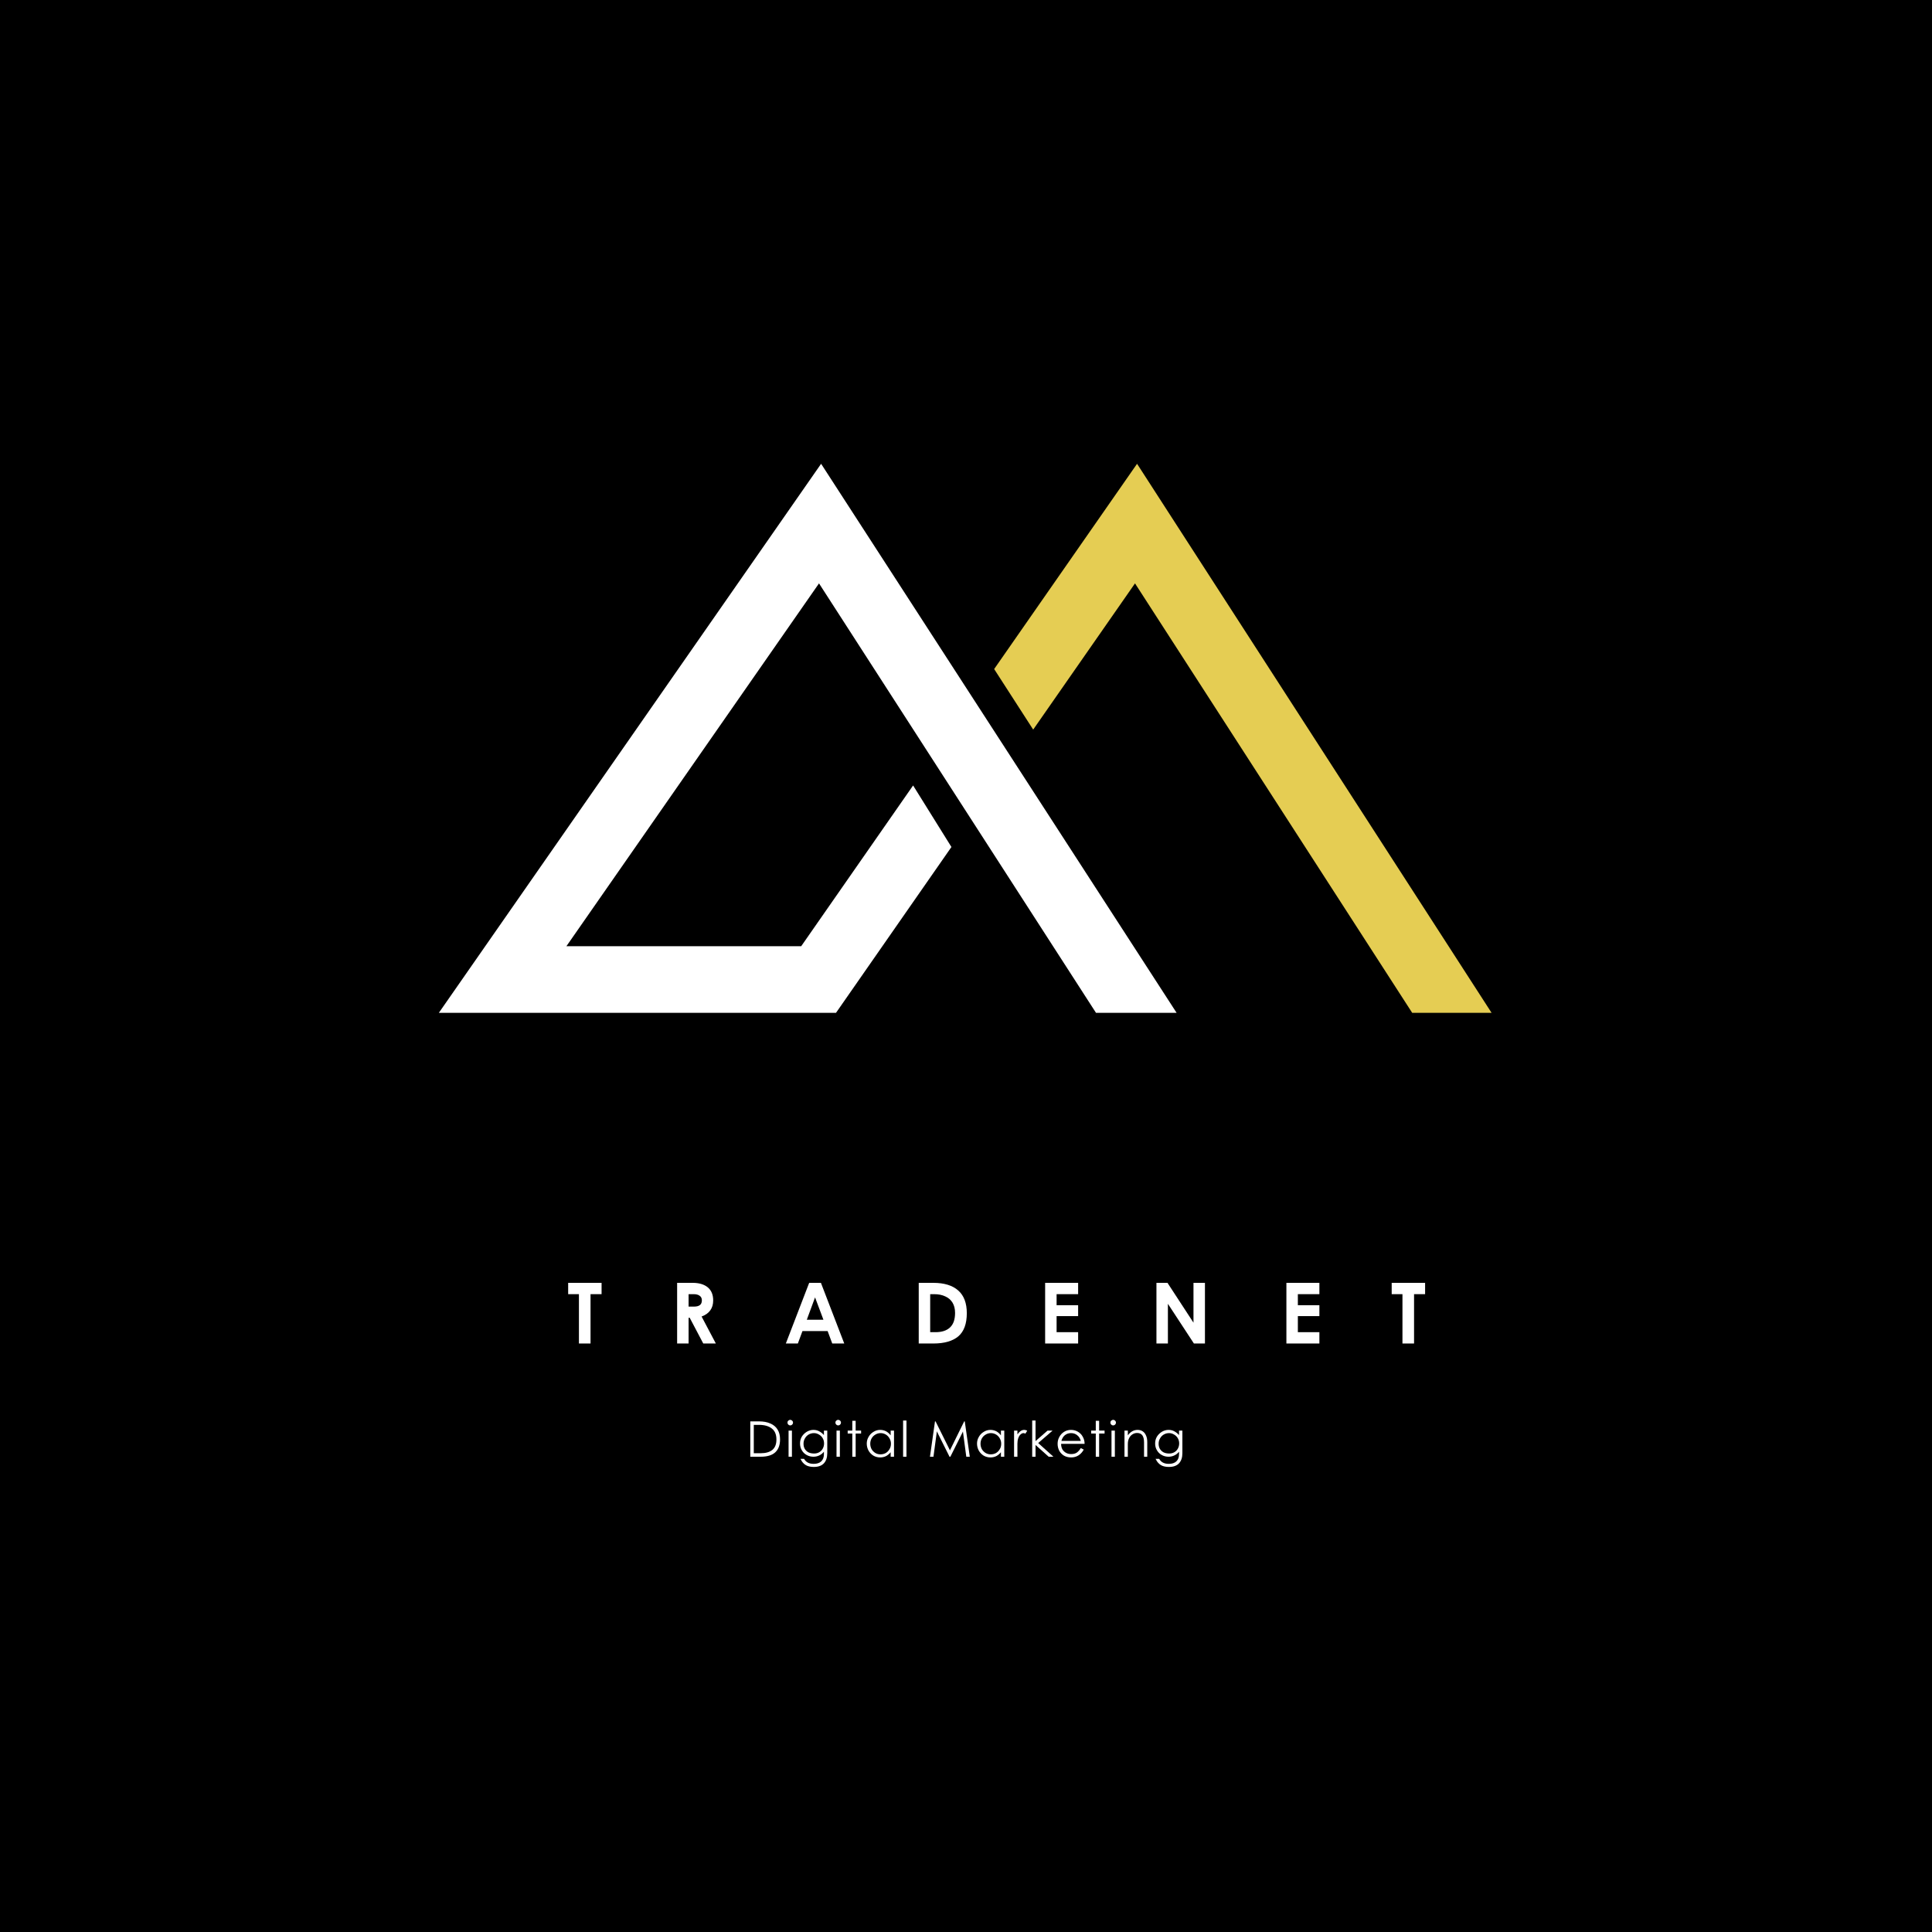 <svg xmlns="http://www.w3.org/2000/svg" xmlns:xlink="http://www.w3.org/1999/xlink" width="288" zoomAndPan="magnify" viewBox="0 0 216 216" height="288" preserveAspectRatio="xMidYMid meet" version="1.2"><defs><clipPath id="f30f12e9ca"><path d="M 49.035 51.852 L 132 51.852 L 132 113.352 L 49.035 113.352 Z M 49.035 51.852 "/></clipPath><clipPath id="f796487d09"><path d="M 111 51.852 L 166.785 51.852 L 166.785 113.352 L 111 113.352 Z M 111 51.852 "/></clipPath></defs><g id="254615f8b2"><rect x="0" width="216" y="0" height="216" style="fill:#ffffff;fill-opacity:1;stroke:none;"/><rect x="0" width="216" y="0" height="216" style="fill:#000000;fill-opacity:1;stroke:none;"/><g clip-rule="nonzero" clip-path="url(#f30f12e9ca)"><path style=" stroke:none;fill-rule:nonzero;fill:#ffffff;fill-opacity:1;" d="M 91.801 51.852 L 49.062 113.238 L 93.465 113.238 L 106.371 94.695 L 102.086 87.816 L 89.574 105.789 L 63.324 105.789 L 91.566 65.223 L 122.535 113.238 L 131.547 113.238 Z M 91.801 51.852 "/></g><g clip-rule="nonzero" clip-path="url(#f796487d09)"><path style=" stroke:none;fill-rule:nonzero;fill:#e5cd53;fill-opacity:1;" d="M 127.125 51.852 L 111.148 74.801 L 115.512 81.57 L 126.895 65.223 L 157.887 113.238 L 166.762 113.238 Z M 127.125 51.852 "/></g><g style="fill:#ffffff;fill-opacity:1;"><g transform="translate(63.413, 150.205)"><path style="stroke:none" d="M 1.312 -5.516 L 0.109 -5.516 L 0.109 -6.781 L 3.844 -6.781 L 3.844 -5.516 L 2.609 -5.516 L 2.609 0 L 1.312 0 Z M 1.312 -5.516 "/></g></g><g style="fill:#ffffff;fill-opacity:1;"><g transform="translate(74.923, 150.205)"><path style="stroke:none" d="M 2.516 -6.781 C 3.234 -6.781 3.797 -6.613 4.203 -6.281 C 4.609 -5.945 4.812 -5.457 4.812 -4.812 C 4.812 -4.375 4.703 -4.004 4.484 -3.703 C 4.266 -3.398 3.941 -3.172 3.516 -3.016 L 5.109 0 L 3.703 0 L 2.188 -2.875 L 2.062 -2.875 L 2.062 0 L 0.781 0 L 0.781 -6.781 Z M 2.656 -4.125 C 2.957 -4.125 3.18 -4.18 3.328 -4.297 C 3.473 -4.41 3.547 -4.586 3.547 -4.828 C 3.547 -5.047 3.469 -5.211 3.312 -5.328 C 3.156 -5.453 2.926 -5.516 2.625 -5.516 L 2.062 -5.516 L 2.062 -4.125 Z M 2.656 -4.125 "/></g></g><g style="fill:#ffffff;fill-opacity:1;"><g transform="translate(87.858, 150.205)"><path style="stroke:none" d="M 5.188 0 L 4.672 -1.391 L 1.859 -1.391 L 1.344 0 L 0 0 L 2.609 -6.781 L 3.922 -6.781 L 6.531 0 Z M 2.344 -2.656 L 4.203 -2.656 L 3.266 -5.156 Z M 2.344 -2.656 "/></g></g><g style="fill:#ffffff;fill-opacity:1;"><g transform="translate(101.934, 150.205)"><path style="stroke:none" d="M 2.406 -6.781 C 3.633 -6.781 4.566 -6.492 5.203 -5.922 C 5.836 -5.359 6.156 -4.516 6.156 -3.391 C 6.156 -2.203 5.836 -1.336 5.203 -0.797 C 4.566 -0.266 3.641 0 2.422 0 L 0.781 0 L 0.781 -6.781 Z M 2.656 -1.266 C 3.363 -1.266 3.906 -1.441 4.281 -1.797 C 4.656 -2.148 4.844 -2.691 4.844 -3.422 C 4.844 -3.867 4.75 -4.25 4.562 -4.562 C 4.375 -4.875 4.102 -5.109 3.75 -5.266 C 3.406 -5.43 2.988 -5.516 2.5 -5.516 L 2.062 -5.516 L 2.062 -1.266 Z M 2.656 -1.266 "/></g></g><g style="fill:#ffffff;fill-opacity:1;"><g transform="translate(116.067, 150.205)"><path style="stroke:none" d="M 0.781 -6.781 L 4.469 -6.781 L 4.469 -5.516 L 2.062 -5.516 L 2.062 -4.281 L 4.469 -4.281 L 4.469 -3.062 L 2.062 -3.062 L 2.062 -1.266 L 4.469 -1.266 L 4.469 0 L 0.781 0 Z M 0.781 -6.781 "/></g></g><g style="fill:#ffffff;fill-opacity:1;"><g transform="translate(128.511, 150.205)"><path style="stroke:none" d="M 4.922 -6.781 L 6.203 -6.781 L 6.203 0 L 4.969 0 L 2.062 -4.438 L 2.062 0 L 0.781 0 L 0.781 -6.781 L 2.016 -6.781 L 4.922 -2.328 Z M 4.922 -6.781 "/></g></g><g style="fill:#ffffff;fill-opacity:1;"><g transform="translate(143.04, 150.205)"><path style="stroke:none" d="M 0.781 -6.781 L 4.469 -6.781 L 4.469 -5.516 L 2.062 -5.516 L 2.062 -4.281 L 4.469 -4.281 L 4.469 -3.062 L 2.062 -3.062 L 2.062 -1.266 L 4.469 -1.266 L 4.469 0 L 0.781 0 Z M 0.781 -6.781 "/></g></g><g style="fill:#ffffff;fill-opacity:1;"><g transform="translate(155.484, 150.205)"><path style="stroke:none" d="M 1.312 -5.516 L 0.109 -5.516 L 0.109 -6.781 L 3.844 -6.781 L 3.844 -5.516 L 2.609 -5.516 L 2.609 0 L 1.312 0 Z M 1.312 -5.516 "/></g></g><g style="fill:#ffffff;fill-opacity:1;"><g transform="translate(83.399, 162.864)"><path style="stroke:none" d="M 1.453 -3.953 C 1.953 -3.953 2.375 -3.875 2.719 -3.719 C 3.07 -3.57 3.344 -3.348 3.531 -3.047 C 3.719 -2.742 3.812 -2.375 3.812 -1.938 C 3.812 -1.301 3.629 -0.816 3.266 -0.484 C 2.91 -0.16 2.367 0 1.641 0 L 0.484 0 L 0.484 -3.953 Z M 1.641 -0.391 C 2.211 -0.391 2.648 -0.516 2.953 -0.766 C 3.254 -1.016 3.406 -1.398 3.406 -1.922 C 3.406 -2.484 3.234 -2.895 2.891 -3.156 C 2.547 -3.426 2.066 -3.562 1.453 -3.562 L 0.875 -3.562 L 0.875 -0.391 Z M 1.641 -0.391 "/></g></g><g style="fill:#ffffff;fill-opacity:1;"><g transform="translate(87.741, 162.864)"><path style="stroke:none" d="M 0.609 -3.5 C 0.523 -3.5 0.453 -3.531 0.391 -3.594 C 0.328 -3.656 0.297 -3.727 0.297 -3.812 C 0.297 -3.906 0.328 -3.977 0.391 -4.031 C 0.453 -4.094 0.523 -4.125 0.609 -4.125 C 0.691 -4.125 0.766 -4.094 0.828 -4.031 C 0.891 -3.969 0.922 -3.895 0.922 -3.812 C 0.922 -3.727 0.891 -3.656 0.828 -3.594 C 0.766 -3.531 0.691 -3.5 0.609 -3.5 Z M 0.422 -2.922 L 0.797 -2.922 L 0.797 0 L 0.422 0 Z M 0.422 -2.922 "/></g></g><g style="fill:#ffffff;fill-opacity:1;"><g transform="translate(89.178, 162.864)"><path style="stroke:none" d="M 1.812 1.141 C 1.539 1.141 1.305 1.102 1.109 1.031 C 0.922 0.957 0.766 0.852 0.641 0.719 C 0.516 0.594 0.406 0.43 0.312 0.234 L 0.719 0.234 C 0.82 0.422 0.961 0.562 1.141 0.656 C 1.316 0.75 1.535 0.797 1.797 0.797 C 2.16 0.797 2.441 0.703 2.641 0.516 C 2.836 0.328 2.938 0.055 2.938 -0.297 L 2.938 -0.562 C 2.789 -0.375 2.613 -0.234 2.406 -0.141 C 2.207 -0.047 1.992 0 1.766 0 C 1.492 0 1.242 -0.062 1.016 -0.188 C 0.785 -0.312 0.602 -0.488 0.469 -0.719 C 0.332 -0.945 0.266 -1.203 0.266 -1.484 C 0.266 -1.766 0.332 -2.02 0.469 -2.25 C 0.613 -2.477 0.801 -2.66 1.031 -2.797 C 1.258 -2.93 1.504 -3 1.766 -3 C 2.016 -3 2.227 -2.945 2.406 -2.844 C 2.594 -2.75 2.77 -2.609 2.938 -2.422 L 2.938 -2.922 L 3.312 -2.922 L 3.312 -0.406 C 3.312 0.082 3.188 0.461 2.938 0.734 C 2.688 1.004 2.312 1.141 1.812 1.141 Z M 1.844 -0.359 C 2.051 -0.359 2.238 -0.406 2.406 -0.5 C 2.57 -0.594 2.703 -0.723 2.797 -0.891 C 2.898 -1.066 2.953 -1.266 2.953 -1.484 C 2.953 -1.711 2.898 -1.91 2.797 -2.078 C 2.691 -2.254 2.551 -2.391 2.375 -2.484 C 2.207 -2.586 2.023 -2.641 1.828 -2.641 C 1.609 -2.641 1.41 -2.586 1.234 -2.484 C 1.055 -2.379 0.914 -2.234 0.812 -2.047 C 0.707 -1.867 0.656 -1.672 0.656 -1.453 C 0.656 -1.254 0.695 -1.07 0.781 -0.906 C 0.875 -0.738 1.008 -0.602 1.188 -0.5 C 1.375 -0.406 1.594 -0.359 1.844 -0.359 Z M 1.844 -0.359 "/></g></g><g style="fill:#ffffff;fill-opacity:1;"><g transform="translate(93.102, 162.864)"><path style="stroke:none" d="M 0.609 -3.5 C 0.523 -3.5 0.453 -3.531 0.391 -3.594 C 0.328 -3.656 0.297 -3.727 0.297 -3.812 C 0.297 -3.906 0.328 -3.977 0.391 -4.031 C 0.453 -4.094 0.523 -4.125 0.609 -4.125 C 0.691 -4.125 0.766 -4.094 0.828 -4.031 C 0.891 -3.969 0.922 -3.895 0.922 -3.812 C 0.922 -3.727 0.891 -3.656 0.828 -3.594 C 0.766 -3.531 0.691 -3.5 0.609 -3.5 Z M 0.422 -2.922 L 0.797 -2.922 L 0.797 0 L 0.422 0 Z M 0.422 -2.922 "/></g></g><g style="fill:#ffffff;fill-opacity:1;"><g transform="translate(94.538, 162.864)"><path style="stroke:none" d="M 0.75 -2.594 L 0.234 -2.594 L 0.234 -2.922 L 0.75 -2.922 L 0.75 -4.016 L 1.125 -4.016 L 1.125 -2.922 L 1.734 -2.922 L 1.734 -2.594 L 1.125 -2.594 L 1.125 0 L 0.75 0 Z M 0.75 -2.594 "/></g></g><g style="fill:#ffffff;fill-opacity:1;"><g transform="translate(96.624, 162.864)"><path style="stroke:none" d="M 1.781 0.078 C 1.5 0.078 1.242 0.008 1.016 -0.125 C 0.785 -0.27 0.602 -0.461 0.469 -0.703 C 0.344 -0.941 0.281 -1.195 0.281 -1.469 C 0.281 -1.738 0.348 -1.988 0.484 -2.219 C 0.617 -2.457 0.801 -2.645 1.031 -2.781 C 1.258 -2.926 1.508 -3 1.781 -3 C 2.02 -3 2.238 -2.945 2.438 -2.844 C 2.633 -2.738 2.805 -2.586 2.953 -2.391 L 2.953 -2.922 L 3.328 -2.922 L 3.328 0 L 2.953 0 L 2.953 -0.5 C 2.797 -0.312 2.617 -0.164 2.422 -0.062 C 2.223 0.031 2.008 0.078 1.781 0.078 Z M 1.812 -0.266 C 2.02 -0.266 2.211 -0.312 2.391 -0.406 C 2.566 -0.508 2.707 -0.648 2.812 -0.828 C 2.926 -1.004 2.984 -1.211 2.984 -1.453 C 2.984 -1.672 2.93 -1.867 2.828 -2.047 C 2.723 -2.234 2.582 -2.379 2.406 -2.484 C 2.227 -2.586 2.035 -2.641 1.828 -2.641 C 1.609 -2.641 1.41 -2.582 1.234 -2.469 C 1.055 -2.363 0.914 -2.219 0.812 -2.031 C 0.719 -1.852 0.672 -1.66 0.672 -1.453 C 0.672 -1.242 0.719 -1.047 0.812 -0.859 C 0.914 -0.68 1.055 -0.535 1.234 -0.422 C 1.41 -0.316 1.602 -0.266 1.812 -0.266 Z M 1.812 -0.266 "/></g></g><g style="fill:#ffffff;fill-opacity:1;"><g transform="translate(100.609, 162.864)"><path style="stroke:none" d="M 0.734 -4.047 L 0.734 0 L 0.359 0 L 0.359 -4.047 Z M 0.734 -4.047 "/></g></g><g style="fill:#ffffff;fill-opacity:1;"><g transform="translate(101.929, 162.864)"><path style="stroke:none" d=""/></g></g><g style="fill:#ffffff;fill-opacity:1;"><g transform="translate(103.674, 162.864)"><path style="stroke:none" d="M 4.75 0 L 4.359 0 L 4 -2.688 L 3.984 -2.828 L 3.922 -2.688 L 2.578 0 L 2.484 0 L 1.062 -2.844 L 1.047 -2.672 L 0.688 0 L 0.297 0 L 0.859 -3.953 L 0.922 -3.953 L 2.469 -0.844 L 2.531 -0.703 L 2.594 -0.844 L 4.125 -3.953 L 4.188 -3.953 Z M 4.75 0 "/></g></g><g style="fill:#ffffff;fill-opacity:1;"><g transform="translate(108.952, 162.864)"><path style="stroke:none" d="M 1.781 0.078 C 1.5 0.078 1.242 0.008 1.016 -0.125 C 0.785 -0.27 0.602 -0.461 0.469 -0.703 C 0.344 -0.941 0.281 -1.195 0.281 -1.469 C 0.281 -1.738 0.348 -1.988 0.484 -2.219 C 0.617 -2.457 0.801 -2.645 1.031 -2.781 C 1.258 -2.926 1.508 -3 1.781 -3 C 2.02 -3 2.238 -2.945 2.438 -2.844 C 2.633 -2.738 2.805 -2.586 2.953 -2.391 L 2.953 -2.922 L 3.328 -2.922 L 3.328 0 L 2.953 0 L 2.953 -0.5 C 2.797 -0.312 2.617 -0.164 2.422 -0.062 C 2.223 0.031 2.008 0.078 1.781 0.078 Z M 1.812 -0.266 C 2.02 -0.266 2.211 -0.312 2.391 -0.406 C 2.566 -0.508 2.707 -0.648 2.812 -0.828 C 2.926 -1.004 2.984 -1.211 2.984 -1.453 C 2.984 -1.672 2.93 -1.867 2.828 -2.047 C 2.723 -2.234 2.582 -2.379 2.406 -2.484 C 2.227 -2.586 2.035 -2.641 1.828 -2.641 C 1.609 -2.641 1.41 -2.582 1.234 -2.469 C 1.055 -2.363 0.914 -2.219 0.812 -2.031 C 0.719 -1.852 0.672 -1.66 0.672 -1.453 C 0.672 -1.242 0.719 -1.047 0.812 -0.859 C 0.914 -0.68 1.055 -0.535 1.234 -0.422 C 1.41 -0.316 1.602 -0.266 1.812 -0.266 Z M 1.812 -0.266 "/></g></g><g style="fill:#ffffff;fill-opacity:1;"><g transform="translate(112.937, 162.864)"><path style="stroke:none" d="M 0.812 -2.922 L 0.812 -2.5 C 0.926 -2.664 1.047 -2.789 1.172 -2.875 C 1.297 -2.957 1.426 -3 1.562 -3 C 1.633 -3 1.695 -2.988 1.75 -2.969 C 1.801 -2.957 1.852 -2.938 1.906 -2.906 L 1.703 -2.578 C 1.629 -2.617 1.562 -2.641 1.5 -2.641 C 1.375 -2.641 1.258 -2.586 1.156 -2.484 C 1.051 -2.391 0.969 -2.254 0.906 -2.078 C 0.844 -1.898 0.812 -1.695 0.812 -1.469 L 0.812 0 L 0.438 0 L 0.438 -2.922 Z M 0.812 -2.922 "/></g></g><g style="fill:#ffffff;fill-opacity:1;"><g transform="translate(114.962, 162.864)"><path style="stroke:none" d="M 0.438 -4.047 L 0.812 -4.047 L 0.812 -1.75 L 2.156 -2.922 L 2.719 -2.922 L 1.109 -1.531 L 2.812 0 L 2.281 0 L 0.812 -1.312 L 0.812 0 L 0.438 0 Z M 0.438 -4.047 "/></g></g><g style="fill:#ffffff;fill-opacity:1;"><g transform="translate(117.961, 162.864)"><path style="stroke:none" d="M 1.797 0.078 C 1.484 0.078 1.211 0.008 0.984 -0.125 C 0.754 -0.27 0.578 -0.457 0.453 -0.688 C 0.336 -0.926 0.281 -1.18 0.281 -1.453 C 0.281 -1.723 0.344 -1.973 0.469 -2.203 C 0.594 -2.441 0.77 -2.633 1 -2.781 C 1.227 -2.926 1.488 -3 1.781 -3 C 2.062 -3 2.316 -2.93 2.547 -2.797 C 2.785 -2.66 2.969 -2.473 3.094 -2.234 C 3.227 -2.004 3.297 -1.742 3.297 -1.453 L 3.297 -1.438 L 0.672 -1.438 C 0.672 -1.207 0.719 -1.004 0.812 -0.828 C 0.914 -0.66 1.051 -0.531 1.219 -0.438 C 1.383 -0.344 1.578 -0.297 1.797 -0.297 C 2.055 -0.297 2.27 -0.352 2.438 -0.469 C 2.602 -0.594 2.75 -0.758 2.875 -0.969 L 3.203 -0.797 C 3.055 -0.523 2.863 -0.312 2.625 -0.156 C 2.383 0 2.109 0.078 1.797 0.078 Z M 2.875 -1.766 C 2.801 -2.047 2.664 -2.258 2.469 -2.406 C 2.281 -2.562 2.051 -2.641 1.781 -2.641 C 1.52 -2.641 1.297 -2.566 1.109 -2.422 C 0.922 -2.273 0.785 -2.055 0.703 -1.766 Z M 2.875 -1.766 "/></g></g><g style="fill:#ffffff;fill-opacity:1;"><g transform="translate(121.759, 162.864)"><path style="stroke:none" d="M 0.75 -2.594 L 0.234 -2.594 L 0.234 -2.922 L 0.75 -2.922 L 0.75 -4.016 L 1.125 -4.016 L 1.125 -2.922 L 1.734 -2.922 L 1.734 -2.594 L 1.125 -2.594 L 1.125 0 L 0.75 0 Z M 0.75 -2.594 "/></g></g><g style="fill:#ffffff;fill-opacity:1;"><g transform="translate(123.845, 162.864)"><path style="stroke:none" d="M 0.609 -3.5 C 0.523 -3.5 0.453 -3.531 0.391 -3.594 C 0.328 -3.656 0.297 -3.727 0.297 -3.812 C 0.297 -3.906 0.328 -3.977 0.391 -4.031 C 0.453 -4.094 0.523 -4.125 0.609 -4.125 C 0.691 -4.125 0.766 -4.094 0.828 -4.031 C 0.891 -3.969 0.922 -3.895 0.922 -3.812 C 0.922 -3.727 0.891 -3.656 0.828 -3.594 C 0.766 -3.531 0.691 -3.5 0.609 -3.5 Z M 0.422 -2.922 L 0.797 -2.922 L 0.797 0 L 0.422 0 Z M 0.422 -2.922 "/></g></g><g style="fill:#ffffff;fill-opacity:1;"><g transform="translate(125.281, 162.864)"><path style="stroke:none" d="M 0.812 -2.922 L 0.812 -2.391 C 1.113 -2.797 1.477 -3 1.906 -3 C 2.125 -3 2.312 -2.945 2.469 -2.844 C 2.633 -2.738 2.758 -2.582 2.844 -2.375 C 2.938 -2.176 2.984 -1.93 2.984 -1.641 L 2.984 0 L 2.625 0 L 2.625 -1.594 C 2.625 -1.945 2.562 -2.211 2.438 -2.391 C 2.312 -2.566 2.113 -2.656 1.844 -2.656 C 1.656 -2.656 1.484 -2.602 1.328 -2.5 C 1.172 -2.406 1.047 -2.266 0.953 -2.078 C 0.859 -1.891 0.812 -1.664 0.812 -1.406 L 0.812 0 L 0.438 0 L 0.438 -2.922 Z M 0.812 -2.922 "/></g></g><g style="fill:#ffffff;fill-opacity:1;"><g transform="translate(128.88, 162.864)"><path style="stroke:none" d="M 1.812 1.141 C 1.539 1.141 1.305 1.102 1.109 1.031 C 0.922 0.957 0.766 0.852 0.641 0.719 C 0.516 0.594 0.406 0.43 0.312 0.234 L 0.719 0.234 C 0.82 0.422 0.961 0.562 1.141 0.656 C 1.316 0.75 1.535 0.797 1.797 0.797 C 2.16 0.797 2.441 0.703 2.641 0.516 C 2.836 0.328 2.938 0.055 2.938 -0.297 L 2.938 -0.562 C 2.789 -0.375 2.613 -0.234 2.406 -0.141 C 2.207 -0.047 1.992 0 1.766 0 C 1.492 0 1.242 -0.062 1.016 -0.188 C 0.785 -0.312 0.602 -0.488 0.469 -0.719 C 0.332 -0.945 0.266 -1.203 0.266 -1.484 C 0.266 -1.766 0.332 -2.02 0.469 -2.25 C 0.613 -2.477 0.801 -2.66 1.031 -2.797 C 1.258 -2.93 1.504 -3 1.766 -3 C 2.016 -3 2.227 -2.945 2.406 -2.844 C 2.594 -2.75 2.77 -2.609 2.938 -2.422 L 2.938 -2.922 L 3.312 -2.922 L 3.312 -0.406 C 3.312 0.082 3.188 0.461 2.938 0.734 C 2.688 1.004 2.312 1.141 1.812 1.141 Z M 1.844 -0.359 C 2.051 -0.359 2.238 -0.406 2.406 -0.5 C 2.57 -0.594 2.703 -0.723 2.797 -0.891 C 2.898 -1.066 2.953 -1.266 2.953 -1.484 C 2.953 -1.711 2.898 -1.91 2.797 -2.078 C 2.691 -2.254 2.551 -2.391 2.375 -2.484 C 2.207 -2.586 2.023 -2.641 1.828 -2.641 C 1.609 -2.641 1.41 -2.586 1.234 -2.484 C 1.055 -2.379 0.914 -2.234 0.812 -2.047 C 0.707 -1.867 0.656 -1.672 0.656 -1.453 C 0.656 -1.254 0.695 -1.07 0.781 -0.906 C 0.875 -0.738 1.008 -0.602 1.188 -0.5 C 1.375 -0.406 1.594 -0.359 1.844 -0.359 Z M 1.844 -0.359 "/></g></g></g></svg>